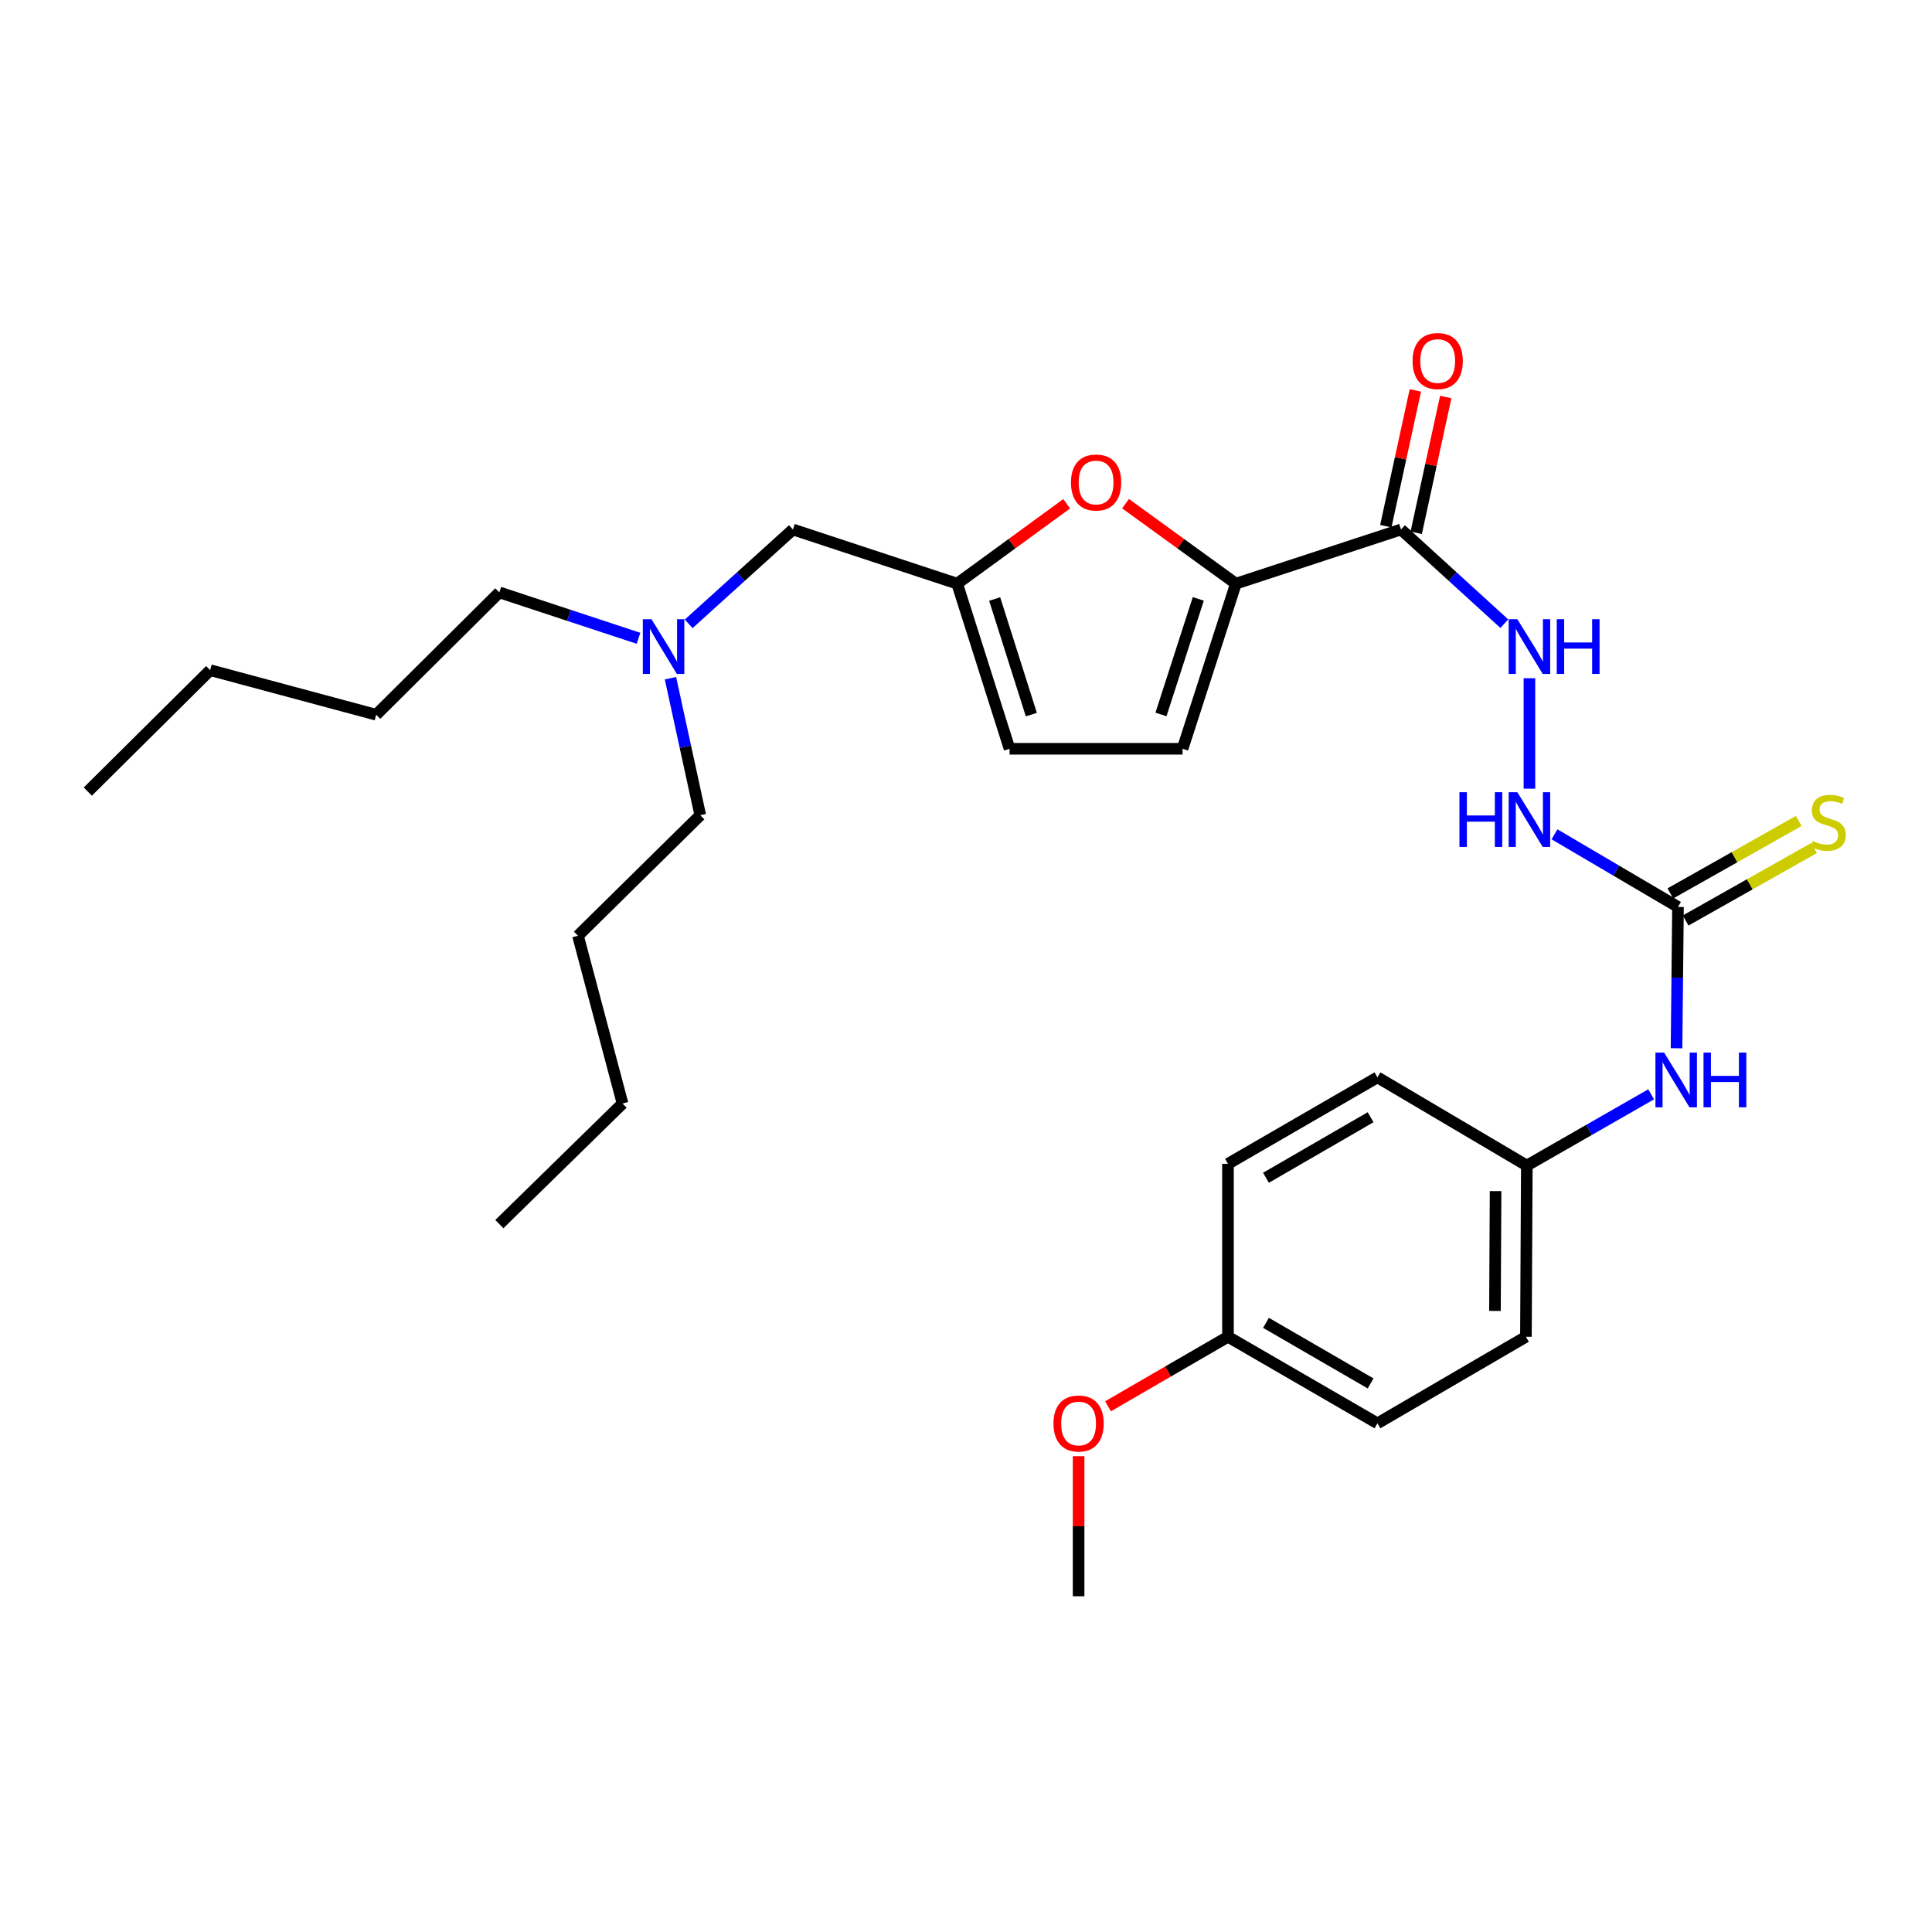 <?xml version='1.0' encoding='iso-8859-1'?>
<svg version='1.1' baseProfile='full'
              xmlns='http://www.w3.org/2000/svg'
                      xmlns:rdkit='http://www.rdkit.org/xml'
                      xmlns:xlink='http://www.w3.org/1999/xlink'
                  xml:space='preserve'
width='1000px' height='1000px' viewBox='0 0 1000 1000'>
<!-- END OF HEADER -->
<rect style='opacity:1.0;fill:#FFFFFF;stroke:none' width='1000' height='1000' x='0' y='0'> </rect>
<path class='bond-0' d='M 639.695,302.102 L 725.161,274.064' style='fill:none;fill-rule:evenodd;stroke:#000000;stroke-width:6px;stroke-linecap:butt;stroke-linejoin:miter;stroke-opacity:1' />
<path class='bond-1' d='M 639.695,302.102 L 611.131,281.4' style='fill:none;fill-rule:evenodd;stroke:#000000;stroke-width:6px;stroke-linecap:butt;stroke-linejoin:miter;stroke-opacity:1' />
<path class='bond-1' d='M 611.131,281.4 L 582.567,260.698' style='fill:none;fill-rule:evenodd;stroke:#FF0000;stroke-width:6px;stroke-linecap:butt;stroke-linejoin:miter;stroke-opacity:1' />
<path class='bond-4' d='M 639.695,302.102 L 612.095,387.567' style='fill:none;fill-rule:evenodd;stroke:#000000;stroke-width:6px;stroke-linecap:butt;stroke-linejoin:miter;stroke-opacity:1' />
<path class='bond-4' d='M 620.236,309.975 L 600.916,369.8' style='fill:none;fill-rule:evenodd;stroke:#000000;stroke-width:6px;stroke-linecap:butt;stroke-linejoin:miter;stroke-opacity:1' />
<path class='bond-5' d='M 725.161,274.064 L 751.901,298.44' style='fill:none;fill-rule:evenodd;stroke:#000000;stroke-width:6px;stroke-linecap:butt;stroke-linejoin:miter;stroke-opacity:1' />
<path class='bond-5' d='M 751.901,298.44 L 778.641,322.817' style='fill:none;fill-rule:evenodd;stroke:#0000FF;stroke-width:6px;stroke-linecap:butt;stroke-linejoin:miter;stroke-opacity:1' />
<path class='bond-10' d='M 733.026,275.775 L 740.671,240.636' style='fill:none;fill-rule:evenodd;stroke:#000000;stroke-width:6px;stroke-linecap:butt;stroke-linejoin:miter;stroke-opacity:1' />
<path class='bond-10' d='M 740.671,240.636 L 748.316,205.496' style='fill:none;fill-rule:evenodd;stroke:#FF0000;stroke-width:6px;stroke-linecap:butt;stroke-linejoin:miter;stroke-opacity:1' />
<path class='bond-10' d='M 717.295,272.353 L 724.94,237.213' style='fill:none;fill-rule:evenodd;stroke:#000000;stroke-width:6px;stroke-linecap:butt;stroke-linejoin:miter;stroke-opacity:1' />
<path class='bond-10' d='M 724.94,237.213 L 732.586,202.074' style='fill:none;fill-rule:evenodd;stroke:#FF0000;stroke-width:6px;stroke-linecap:butt;stroke-linejoin:miter;stroke-opacity:1' />
<path class='bond-3' d='M 552.108,260.761 L 523.767,281.432' style='fill:none;fill-rule:evenodd;stroke:#FF0000;stroke-width:6px;stroke-linecap:butt;stroke-linejoin:miter;stroke-opacity:1' />
<path class='bond-3' d='M 523.767,281.432 L 495.426,302.102' style='fill:none;fill-rule:evenodd;stroke:#000000;stroke-width:6px;stroke-linecap:butt;stroke-linejoin:miter;stroke-opacity:1' />
<path class='bond-2' d='M 868.527,469.437 L 836.563,450.638' style='fill:none;fill-rule:evenodd;stroke:#000000;stroke-width:6px;stroke-linecap:butt;stroke-linejoin:miter;stroke-opacity:1' />
<path class='bond-2' d='M 836.563,450.638 L 804.6,431.838' style='fill:none;fill-rule:evenodd;stroke:#0000FF;stroke-width:6px;stroke-linecap:butt;stroke-linejoin:miter;stroke-opacity:1' />
<path class='bond-8' d='M 868.527,469.437 L 868.147,506.01' style='fill:none;fill-rule:evenodd;stroke:#000000;stroke-width:6px;stroke-linecap:butt;stroke-linejoin:miter;stroke-opacity:1' />
<path class='bond-8' d='M 868.147,506.01 L 867.767,542.582' style='fill:none;fill-rule:evenodd;stroke:#0000FF;stroke-width:6px;stroke-linecap:butt;stroke-linejoin:miter;stroke-opacity:1' />
<path class='bond-9' d='M 872.482,476.448 L 905.709,457.7' style='fill:none;fill-rule:evenodd;stroke:#000000;stroke-width:6px;stroke-linecap:butt;stroke-linejoin:miter;stroke-opacity:1' />
<path class='bond-9' d='M 905.709,457.7 L 938.935,438.953' style='fill:none;fill-rule:evenodd;stroke:#CCCC00;stroke-width:6px;stroke-linecap:butt;stroke-linejoin:miter;stroke-opacity:1' />
<path class='bond-9' d='M 864.571,462.427 L 897.798,443.68' style='fill:none;fill-rule:evenodd;stroke:#000000;stroke-width:6px;stroke-linecap:butt;stroke-linejoin:miter;stroke-opacity:1' />
<path class='bond-9' d='M 897.798,443.68 L 931.024,424.932' style='fill:none;fill-rule:evenodd;stroke:#CCCC00;stroke-width:6px;stroke-linecap:butt;stroke-linejoin:miter;stroke-opacity:1' />
<path class='bond-11' d='M 495.426,302.102 L 410.417,274.064' style='fill:none;fill-rule:evenodd;stroke:#000000;stroke-width:6px;stroke-linecap:butt;stroke-linejoin:miter;stroke-opacity:1' />
<path class='bond-29' d='M 495.426,302.102 L 522.543,387.567' style='fill:none;fill-rule:evenodd;stroke:#000000;stroke-width:6px;stroke-linecap:butt;stroke-linejoin:miter;stroke-opacity:1' />
<path class='bond-29' d='M 514.838,310.053 L 533.82,369.879' style='fill:none;fill-rule:evenodd;stroke:#000000;stroke-width:6px;stroke-linecap:butt;stroke-linejoin:miter;stroke-opacity:1' />
<path class='bond-6' d='M 612.095,387.567 L 522.543,387.567' style='fill:none;fill-rule:evenodd;stroke:#000000;stroke-width:6px;stroke-linecap:butt;stroke-linejoin:miter;stroke-opacity:1' />
<path class='bond-7' d='M 791.63,351.056 L 791.63,408.221' style='fill:none;fill-rule:evenodd;stroke:#0000FF;stroke-width:6px;stroke-linecap:butt;stroke-linejoin:miter;stroke-opacity:1' />
<path class='bond-12' d='M 854.629,566.414 L 822.454,584.855' style='fill:none;fill-rule:evenodd;stroke:#0000FF;stroke-width:6px;stroke-linecap:butt;stroke-linejoin:miter;stroke-opacity:1' />
<path class='bond-12' d='M 822.454,584.855 L 790.279,603.296' style='fill:none;fill-rule:evenodd;stroke:#000000;stroke-width:6px;stroke-linecap:butt;stroke-linejoin:miter;stroke-opacity:1' />
<path class='bond-13' d='M 410.417,274.064 L 383.44,298.479' style='fill:none;fill-rule:evenodd;stroke:#000000;stroke-width:6px;stroke-linecap:butt;stroke-linejoin:miter;stroke-opacity:1' />
<path class='bond-13' d='M 383.44,298.479 L 356.462,322.894' style='fill:none;fill-rule:evenodd;stroke:#0000FF;stroke-width:6px;stroke-linecap:butt;stroke-linejoin:miter;stroke-opacity:1' />
<path class='bond-15' d='M 790.279,603.296 L 712.962,557.63' style='fill:none;fill-rule:evenodd;stroke:#000000;stroke-width:6px;stroke-linecap:butt;stroke-linejoin:miter;stroke-opacity:1' />
<path class='bond-16' d='M 790.279,603.296 L 789.814,691.91' style='fill:none;fill-rule:evenodd;stroke:#000000;stroke-width:6px;stroke-linecap:butt;stroke-linejoin:miter;stroke-opacity:1' />
<path class='bond-16' d='M 774.111,616.504 L 773.786,678.533' style='fill:none;fill-rule:evenodd;stroke:#000000;stroke-width:6px;stroke-linecap:butt;stroke-linejoin:miter;stroke-opacity:1' />
<path class='bond-20' d='M 347.032,351.05 L 354.747,386.498' style='fill:none;fill-rule:evenodd;stroke:#0000FF;stroke-width:6px;stroke-linecap:butt;stroke-linejoin:miter;stroke-opacity:1' />
<path class='bond-20' d='M 354.747,386.498 L 362.461,421.947' style='fill:none;fill-rule:evenodd;stroke:#000000;stroke-width:6px;stroke-linecap:butt;stroke-linejoin:miter;stroke-opacity:1' />
<path class='bond-21' d='M 330.487,330.376 L 294.471,318.498' style='fill:none;fill-rule:evenodd;stroke:#0000FF;stroke-width:6px;stroke-linecap:butt;stroke-linejoin:miter;stroke-opacity:1' />
<path class='bond-21' d='M 294.471,318.498 L 258.456,306.619' style='fill:none;fill-rule:evenodd;stroke:#000000;stroke-width:6px;stroke-linecap:butt;stroke-linejoin:miter;stroke-opacity:1' />
<path class='bond-14' d='M 635.599,691.91 L 712.962,736.717' style='fill:none;fill-rule:evenodd;stroke:#000000;stroke-width:6px;stroke-linecap:butt;stroke-linejoin:miter;stroke-opacity:1' />
<path class='bond-14' d='M 655.272,684.7 L 709.426,716.066' style='fill:none;fill-rule:evenodd;stroke:#000000;stroke-width:6px;stroke-linecap:butt;stroke-linejoin:miter;stroke-opacity:1' />
<path class='bond-19' d='M 635.599,691.91 L 604.557,709.899' style='fill:none;fill-rule:evenodd;stroke:#000000;stroke-width:6px;stroke-linecap:butt;stroke-linejoin:miter;stroke-opacity:1' />
<path class='bond-19' d='M 604.557,709.899 L 573.516,727.889' style='fill:none;fill-rule:evenodd;stroke:#FF0000;stroke-width:6px;stroke-linecap:butt;stroke-linejoin:miter;stroke-opacity:1' />
<path class='bond-30' d='M 635.599,691.91 L 635.599,602.393' style='fill:none;fill-rule:evenodd;stroke:#000000;stroke-width:6px;stroke-linecap:butt;stroke-linejoin:miter;stroke-opacity:1' />
<path class='bond-17' d='M 712.962,557.63 L 635.599,602.393' style='fill:none;fill-rule:evenodd;stroke:#000000;stroke-width:6px;stroke-linecap:butt;stroke-linejoin:miter;stroke-opacity:1' />
<path class='bond-17' d='M 709.42,578.279 L 655.266,609.613' style='fill:none;fill-rule:evenodd;stroke:#000000;stroke-width:6px;stroke-linecap:butt;stroke-linejoin:miter;stroke-opacity:1' />
<path class='bond-18' d='M 789.814,691.91 L 712.962,736.717' style='fill:none;fill-rule:evenodd;stroke:#000000;stroke-width:6px;stroke-linecap:butt;stroke-linejoin:miter;stroke-opacity:1' />
<path class='bond-22' d='M 558.282,753.715 L 558.282,789.97' style='fill:none;fill-rule:evenodd;stroke:#FF0000;stroke-width:6px;stroke-linecap:butt;stroke-linejoin:miter;stroke-opacity:1' />
<path class='bond-22' d='M 558.282,789.97 L 558.282,826.225' style='fill:none;fill-rule:evenodd;stroke:#000000;stroke-width:6px;stroke-linecap:butt;stroke-linejoin:miter;stroke-opacity:1' />
<path class='bond-23' d='M 362.461,421.947 L 299.167,484.337' style='fill:none;fill-rule:evenodd;stroke:#000000;stroke-width:6px;stroke-linecap:butt;stroke-linejoin:miter;stroke-opacity:1' />
<path class='bond-24' d='M 258.456,306.619 L 194.715,369.948' style='fill:none;fill-rule:evenodd;stroke:#000000;stroke-width:6px;stroke-linecap:butt;stroke-linejoin:miter;stroke-opacity:1' />
<path class='bond-25' d='M 299.167,484.337 L 322.224,571.189' style='fill:none;fill-rule:evenodd;stroke:#000000;stroke-width:6px;stroke-linecap:butt;stroke-linejoin:miter;stroke-opacity:1' />
<path class='bond-26' d='M 194.715,369.948 L 108.784,346.865' style='fill:none;fill-rule:evenodd;stroke:#000000;stroke-width:6px;stroke-linecap:butt;stroke-linejoin:miter;stroke-opacity:1' />
<path class='bond-27' d='M 322.224,571.189 L 258.456,633.597' style='fill:none;fill-rule:evenodd;stroke:#000000;stroke-width:6px;stroke-linecap:butt;stroke-linejoin:miter;stroke-opacity:1' />
<path class='bond-28' d='M 108.784,346.865 L 45.455,409.721' style='fill:none;fill-rule:evenodd;stroke:#000000;stroke-width:6px;stroke-linecap:butt;stroke-linejoin:miter;stroke-opacity:1' />
<path  class='atom-2' d='M 554.333 249.737
Q 554.333 242.937, 557.693 239.137
Q 561.053 235.337, 567.333 235.337
Q 573.613 235.337, 576.973 239.137
Q 580.333 242.937, 580.333 249.737
Q 580.333 256.617, 576.933 260.537
Q 573.533 264.417, 567.333 264.417
Q 561.093 264.417, 557.693 260.537
Q 554.333 256.657, 554.333 249.737
M 567.333 261.217
Q 571.653 261.217, 573.973 258.337
Q 576.333 255.417, 576.333 249.737
Q 576.333 244.177, 573.973 241.377
Q 571.653 238.537, 567.333 238.537
Q 563.013 238.537, 560.653 241.337
Q 558.333 244.137, 558.333 249.737
Q 558.333 255.457, 560.653 258.337
Q 563.013 261.217, 567.333 261.217
' fill='#FF0000'/>
<path  class='atom-6' d='M 785.37 320.497
L 794.65 335.497
Q 795.57 336.977, 797.05 339.657
Q 798.53 342.337, 798.61 342.497
L 798.61 320.497
L 802.37 320.497
L 802.37 348.817
L 798.49 348.817
L 788.53 332.417
Q 787.37 330.497, 786.13 328.297
Q 784.93 326.097, 784.57 325.417
L 784.57 348.817
L 780.89 348.817
L 780.89 320.497
L 785.37 320.497
' fill='#0000FF'/>
<path  class='atom-6' d='M 805.77 320.497
L 809.61 320.497
L 809.61 332.537
L 824.09 332.537
L 824.09 320.497
L 827.93 320.497
L 827.93 348.817
L 824.09 348.817
L 824.09 335.737
L 809.61 335.737
L 809.61 348.817
L 805.77 348.817
L 805.77 320.497
' fill='#0000FF'/>
<path  class='atom-8' d='M 755.41 410.049
L 759.25 410.049
L 759.25 422.089
L 773.73 422.089
L 773.73 410.049
L 777.57 410.049
L 777.57 438.369
L 773.73 438.369
L 773.73 425.289
L 759.25 425.289
L 759.25 438.369
L 755.41 438.369
L 755.41 410.049
' fill='#0000FF'/>
<path  class='atom-8' d='M 785.37 410.049
L 794.65 425.049
Q 795.57 426.529, 797.05 429.209
Q 798.53 431.889, 798.61 432.049
L 798.61 410.049
L 802.37 410.049
L 802.37 438.369
L 798.49 438.369
L 788.53 421.969
Q 787.37 420.049, 786.13 417.849
Q 784.93 415.649, 784.57 414.969
L 784.57 438.369
L 780.89 438.369
L 780.89 410.049
L 785.37 410.049
' fill='#0000FF'/>
<path  class='atom-9' d='M 861.337 544.821
L 870.617 559.821
Q 871.537 561.301, 873.017 563.981
Q 874.497 566.661, 874.577 566.821
L 874.577 544.821
L 878.337 544.821
L 878.337 573.141
L 874.457 573.141
L 864.497 556.741
Q 863.337 554.821, 862.097 552.621
Q 860.897 550.421, 860.537 549.741
L 860.537 573.141
L 856.857 573.141
L 856.857 544.821
L 861.337 544.821
' fill='#0000FF'/>
<path  class='atom-9' d='M 881.737 544.821
L 885.577 544.821
L 885.577 556.861
L 900.057 556.861
L 900.057 544.821
L 903.897 544.821
L 903.897 573.141
L 900.057 573.141
L 900.057 560.061
L 885.577 560.061
L 885.577 573.141
L 881.737 573.141
L 881.737 544.821
' fill='#0000FF'/>
<path  class='atom-10' d='M 938.292 435.28
Q 938.612 435.4, 939.932 435.96
Q 941.252 436.52, 942.692 436.88
Q 944.172 437.2, 945.612 437.2
Q 948.292 437.2, 949.852 435.92
Q 951.412 434.6, 951.412 432.32
Q 951.412 430.76, 950.612 429.8
Q 949.852 428.84, 948.652 428.32
Q 947.452 427.8, 945.452 427.2
Q 942.932 426.44, 941.412 425.72
Q 939.932 425, 938.852 423.48
Q 937.812 421.96, 937.812 419.4
Q 937.812 415.84, 940.212 413.64
Q 942.652 411.44, 947.452 411.44
Q 950.732 411.44, 954.452 413
L 953.532 416.08
Q 950.132 414.68, 947.572 414.68
Q 944.812 414.68, 943.292 415.84
Q 941.772 416.96, 941.812 418.92
Q 941.812 420.44, 942.572 421.36
Q 943.372 422.28, 944.492 422.8
Q 945.652 423.32, 947.572 423.92
Q 950.132 424.72, 951.652 425.52
Q 953.172 426.32, 954.252 427.96
Q 955.372 429.56, 955.372 432.32
Q 955.372 436.24, 952.732 438.36
Q 950.132 440.44, 945.772 440.44
Q 943.252 440.44, 941.332 439.88
Q 939.452 439.36, 937.212 438.44
L 938.292 435.28
' fill='#CCCC00'/>
<path  class='atom-11' d='M 731.148 186.872
Q 731.148 180.072, 734.508 176.272
Q 737.868 172.472, 744.148 172.472
Q 750.428 172.472, 753.788 176.272
Q 757.148 180.072, 757.148 186.872
Q 757.148 193.752, 753.748 197.672
Q 750.348 201.552, 744.148 201.552
Q 737.908 201.552, 734.508 197.672
Q 731.148 193.792, 731.148 186.872
M 744.148 198.352
Q 748.468 198.352, 750.788 195.472
Q 753.148 192.552, 753.148 186.872
Q 753.148 181.312, 750.788 178.512
Q 748.468 175.672, 744.148 175.672
Q 739.828 175.672, 737.468 178.472
Q 735.148 181.272, 735.148 186.872
Q 735.148 192.592, 737.468 195.472
Q 739.828 198.352, 744.148 198.352
' fill='#FF0000'/>
<path  class='atom-14' d='M 337.205 320.497
L 346.485 335.497
Q 347.405 336.977, 348.885 339.657
Q 350.365 342.337, 350.445 342.497
L 350.445 320.497
L 354.205 320.497
L 354.205 348.817
L 350.325 348.817
L 340.365 332.417
Q 339.205 330.497, 337.965 328.297
Q 336.765 326.097, 336.405 325.417
L 336.405 348.817
L 332.725 348.817
L 332.725 320.497
L 337.205 320.497
' fill='#0000FF'/>
<path  class='atom-20' d='M 545.282 736.797
Q 545.282 729.997, 548.642 726.197
Q 552.002 722.397, 558.282 722.397
Q 564.562 722.397, 567.922 726.197
Q 571.282 729.997, 571.282 736.797
Q 571.282 743.677, 567.882 747.597
Q 564.482 751.477, 558.282 751.477
Q 552.042 751.477, 548.642 747.597
Q 545.282 743.717, 545.282 736.797
M 558.282 748.277
Q 562.602 748.277, 564.922 745.397
Q 567.282 742.477, 567.282 736.797
Q 567.282 731.237, 564.922 728.437
Q 562.602 725.597, 558.282 725.597
Q 553.962 725.597, 551.602 728.397
Q 549.282 731.197, 549.282 736.797
Q 549.282 742.517, 551.602 745.397
Q 553.962 748.277, 558.282 748.277
' fill='#FF0000'/>
</svg>
